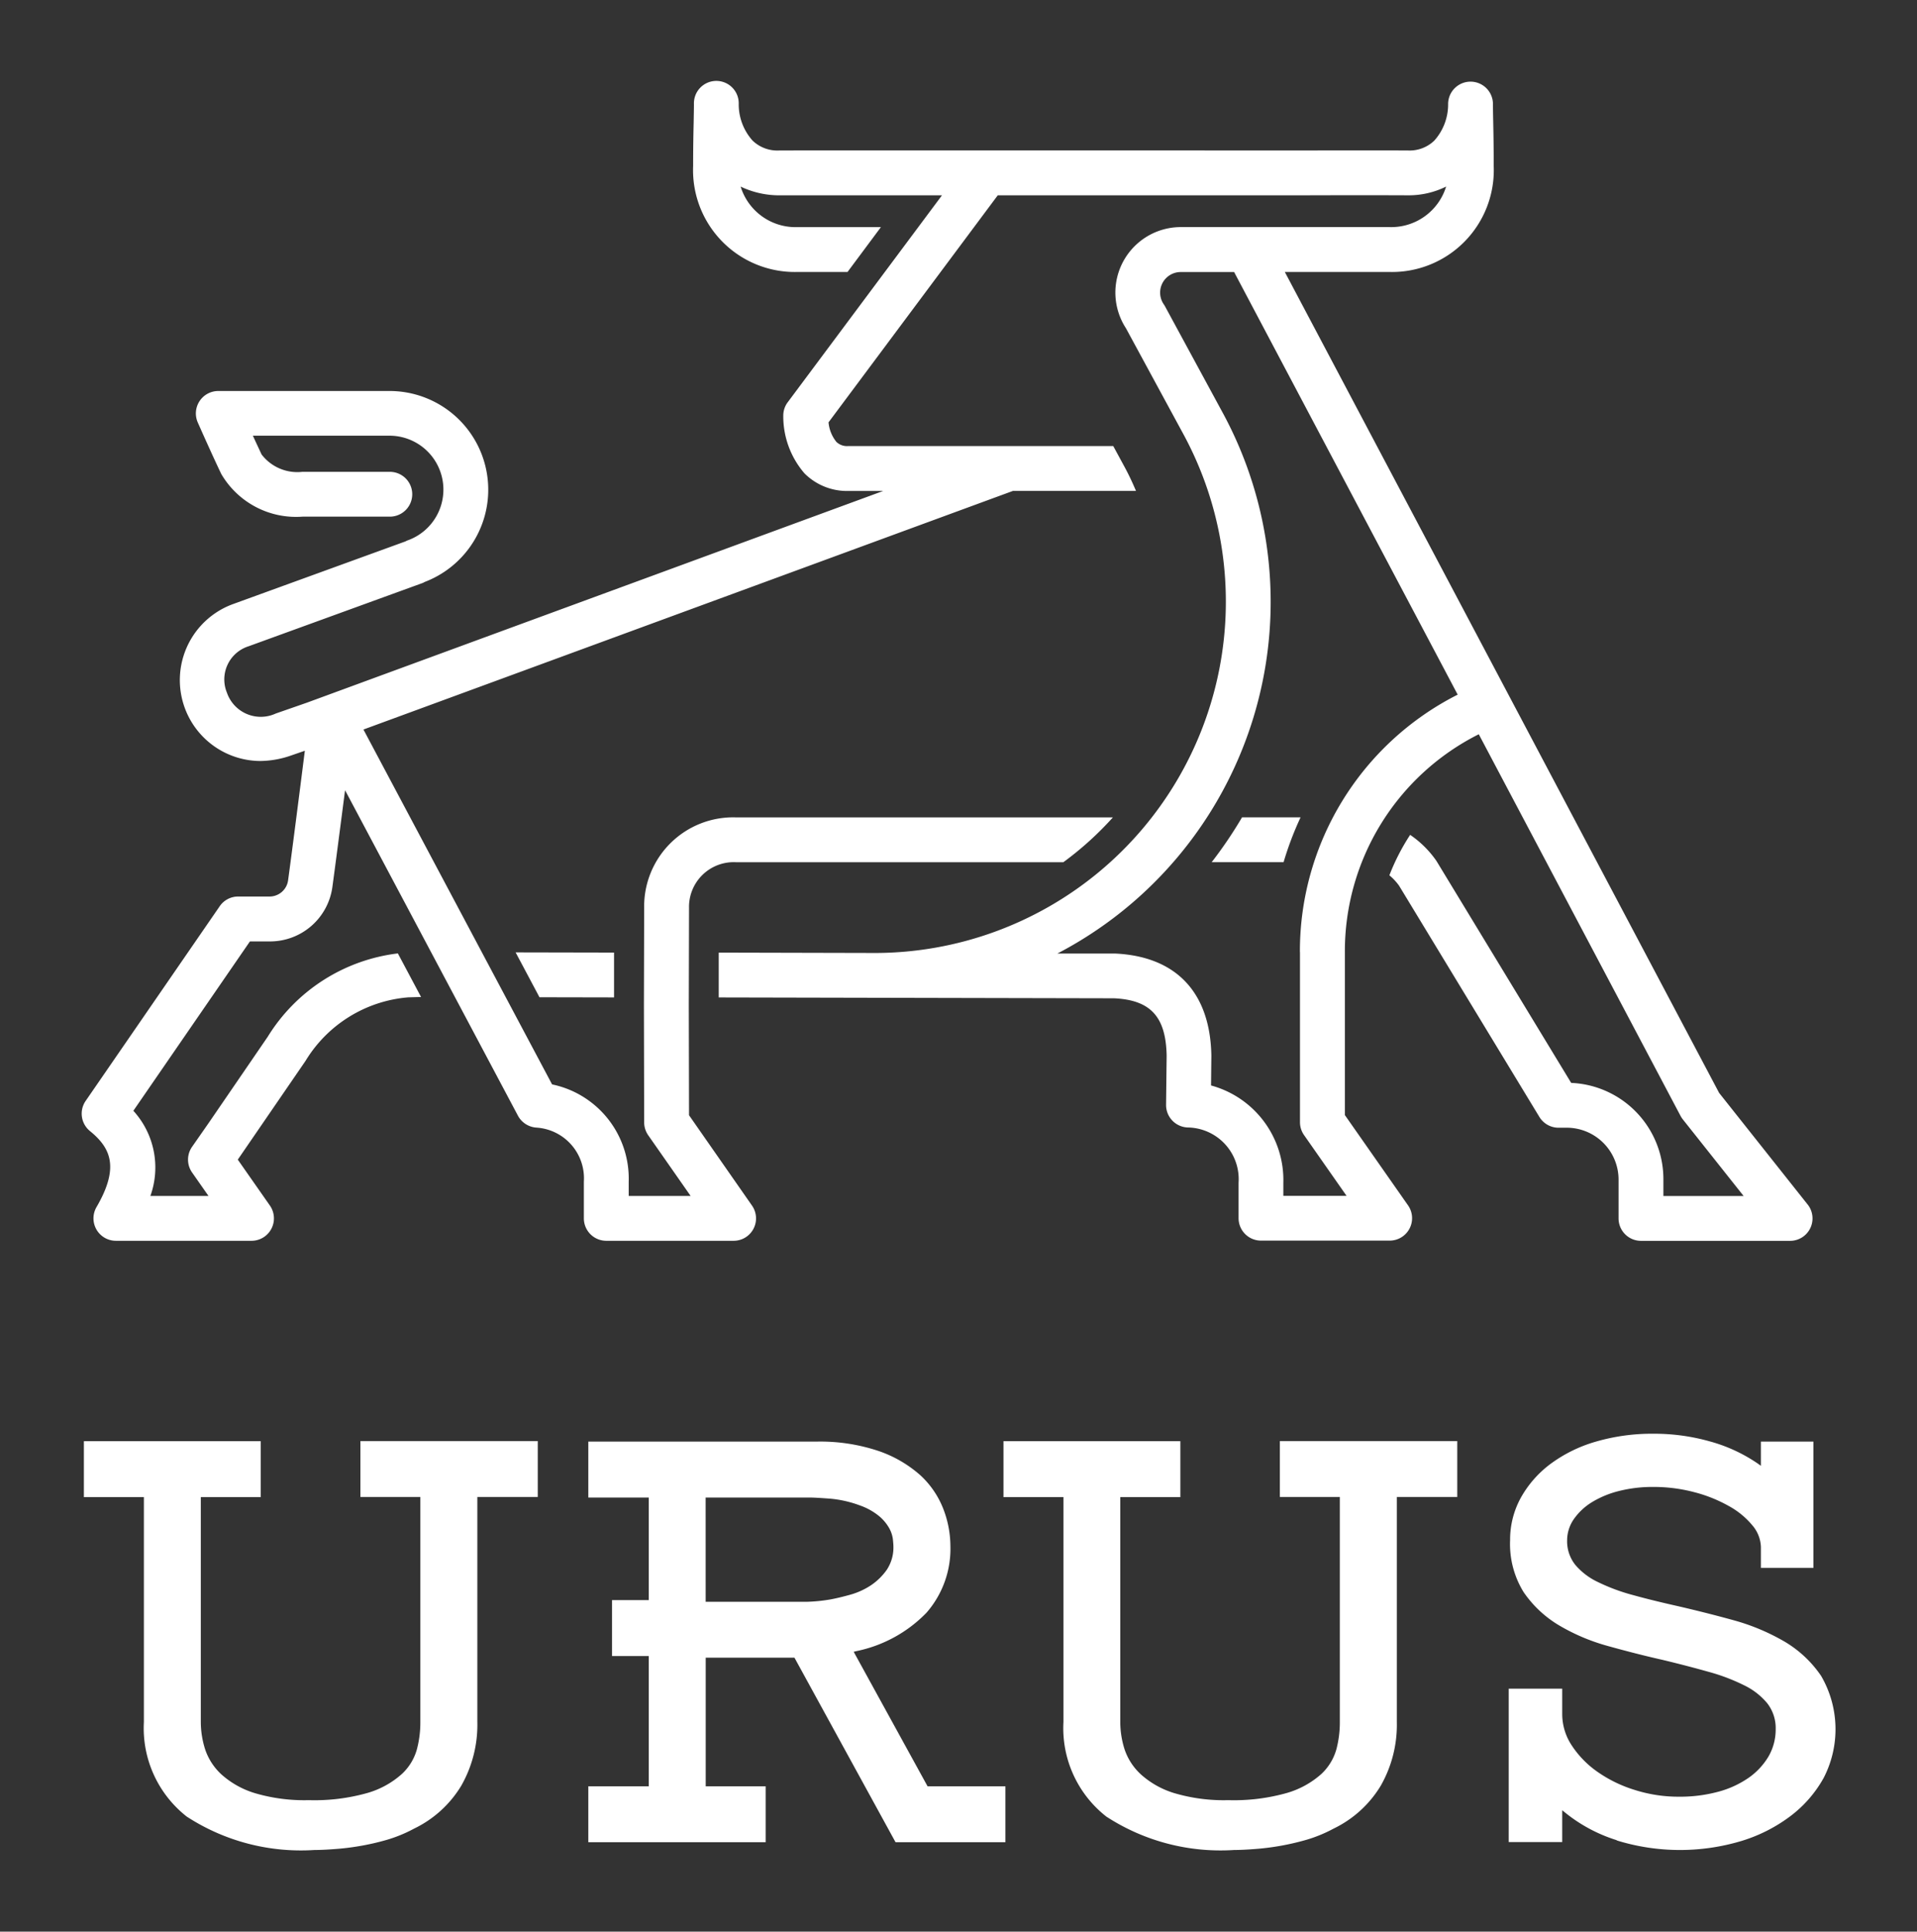 <svg xmlns="http://www.w3.org/2000/svg" xmlns:xlink="http://www.w3.org/1999/xlink" width="76.143" height="76.708" viewBox="0 0 76.143 76.708"><rect x="0" y="0" width="76.143" height="76.708" fill="#333333" stroke="none"/><defs><clipPath id="clip-path"><rect id="Rectangle_2" data-name="Rectangle 2" width="76.143" height="76.708" fill="none"></rect></clipPath></defs><g id="Urus" clip-path="url(#clip-path)"><path id="Path_6" data-name="Path 6" d="M366.453,7329.843a8.31,8.31,0,0,0,5.054,1.314c.213,0,.477-.012.78-.035a9.849,9.849,0,0,0,1-.119,9.745,9.745,0,0,0,1.093-.249,5.58,5.58,0,0,0,1.084-.446,4.43,4.43,0,0,0,1.874-1.705,4.887,4.887,0,0,0,.638-2.529v-8.935h2.4v-2.22h-7.045v2.22h2.381v8.979a4.169,4.169,0,0,1-.132,1.023,2.093,2.093,0,0,1-.605,1,3.5,3.5,0,0,1-1.345.746,7.721,7.721,0,0,1-2.347.291,6.924,6.924,0,0,1-2.149-.28,3.516,3.516,0,0,1-1.315-.735,2.376,2.376,0,0,1-.654-1,3.606,3.606,0,0,1-.173-1.084v-8.935h2.381v-2.22h-7.025v2.22h2.383v8.935a4.459,4.459,0,0,0,1.725,3.769" transform="translate(-359.016 -7257.692)" fill="#fff"></path><path id="Path_7" data-name="Path 7" d="M390.572,7323.521l4.015,7.328h4.364v-2.221h-3.092l-2.935-5.342.112-.027a5.374,5.374,0,0,0,2.78-1.524,3.861,3.861,0,0,0,.95-2.659,4.152,4.152,0,0,0-.278-1.454,3.585,3.585,0,0,0-.9-1.332,4.87,4.87,0,0,0-1.652-.97,7.3,7.3,0,0,0-2.509-.38h-9.043v2.221h2.4v4.073h-1.458v2.221h1.458v5.173h-2.4v2.221h7.044v-2.221h-2.381v-5.107Zm-3.528-6.36h4.164c.131,0,.392.016.774.044a4.512,4.512,0,0,1,1.186.268,2.528,2.528,0,0,1,.765.425,1.728,1.728,0,0,1,.4.476,1.221,1.221,0,0,1,.148.44c.014.135.021.226.021.284a1.6,1.6,0,0,1-.262.93,2.411,2.411,0,0,1-.634.62,2.924,2.924,0,0,1-.823.373c-.3.083-.566.147-.8.189a6.623,6.623,0,0,1-.889.09h-4.049Z" transform="translate(-359.016 -7257.692)" fill="#fff"></path><path id="Path_8" data-name="Path 8" d="M402.979,7329.843a8.312,8.312,0,0,0,5.054,1.314c.214,0,.476-.012.78-.035a10.07,10.07,0,0,0,2.088-.368,5.563,5.563,0,0,0,1.085-.446,4.429,4.429,0,0,0,1.874-1.705,4.887,4.887,0,0,0,.638-2.529v-8.935h2.4v-2.22h-7.046v2.22h2.382v8.979a4.23,4.23,0,0,1-.132,1.023,2.124,2.124,0,0,1-.605,1,3.515,3.515,0,0,1-1.347.746,7.707,7.707,0,0,1-2.345.291,6.927,6.927,0,0,1-2.15-.28,3.5,3.5,0,0,1-1.314-.735,2.381,2.381,0,0,1-.656-1,3.6,3.6,0,0,1-.172-1.084v-8.935H405.9v-2.22h-7.026v2.22h2.382v8.935a4.455,4.455,0,0,0,1.726,3.769" transform="translate(-359.016 -7257.692)" fill="#fff"></path><path id="Path_9" data-name="Path 9" d="M423.225,7330.775a8.493,8.493,0,0,0,4.964.023,6.254,6.254,0,0,0,1.961-1,4.849,4.849,0,0,0,1.3-1.5,4.209,4.209,0,0,0-.1-4.055,4.555,4.555,0,0,0-1.487-1.382,8.521,8.521,0,0,0-2.026-.838c-.744-.205-1.477-.388-2.179-.55h0c-.66-.148-1.262-.295-1.787-.441a7.619,7.619,0,0,1-1.383-.514,2.661,2.661,0,0,1-.9-.682,1.5,1.5,0,0,1-.326-.981,1.48,1.48,0,0,1,.271-.843,2.419,2.419,0,0,1,.726-.674,3.836,3.836,0,0,1,1.077-.44,5.417,5.417,0,0,1,1.322-.158,6.335,6.335,0,0,1,1.677.214,5.686,5.686,0,0,1,1.359.549,3.207,3.207,0,0,1,.921.757,1.391,1.391,0,0,1,.344.859v.836h2.085v-5.016h-2.085v.961l-.141-.1a6.312,6.312,0,0,0-1.882-.867,8.118,8.118,0,0,0-2.24-.306,7.971,7.971,0,0,0-2.3.316,5.652,5.652,0,0,0-1.8.887,4.271,4.271,0,0,0-1.178,1.348,3.456,3.456,0,0,0-.421,1.673,3.635,3.635,0,0,0,.535,2.063,4.483,4.483,0,0,0,1.4,1.317,7.932,7.932,0,0,0,1.947.825c.72.2,1.45.389,2.169.55.692.167,1.287.322,1.826.474a7.74,7.74,0,0,1,1.415.535,2.739,2.739,0,0,1,.923.717,1.6,1.6,0,0,1,.334,1.024,2.141,2.141,0,0,1-.286,1.089,2.744,2.744,0,0,1-.8.853,3.869,3.869,0,0,1-1.219.552,5.816,5.816,0,0,1-1.52.191,5.735,5.735,0,0,1-1.778-.27,5.267,5.267,0,0,1-1.471-.715,3.856,3.856,0,0,1-1.017-1.037,2.257,2.257,0,0,1-.388-1.258v-1.011h-2.125v6.093h2.125v-1.264l.145.117a6.187,6.187,0,0,0,2.027,1.074" transform="translate(-359.016 -7257.692)" fill="#fff"></path><path id="Path_10" data-name="Path 10" d="M383.406,7297.3l0-1.78-3.91-.008.948,1.782Z" transform="translate(-359.016 -7257.692)" fill="#fff"></path><path id="Path_11" data-name="Path 11" d="M430.813,7305.521l-3.514-4.429-17.25-32.6H414.2a4.044,4.044,0,0,0,4.146-4.208c0-.785-.011-1.334-.02-1.765-.006-.269-.01-.491-.01-.694a.89.89,0,1,0-1.781,0,2.152,2.152,0,0,1-.549,1.451,1.412,1.412,0,0,1-1.048.392h-.01c-1.807-.007-4.049,0-4.046,0-.191,0-19.13-.007-20.916,0a1.418,1.418,0,0,1-1.057-.392,2.155,2.155,0,0,1-.551-1.451.89.89,0,1,0-1.779,0c0,.2-.006.425-.01.694-.01.431-.022.98-.022,1.765a4.045,4.045,0,0,0,4.148,4.208h1.985l1.326-1.781h-3.311a2.283,2.283,0,0,1-2.261-1.609,3.573,3.573,0,0,0,1.539.347c.612,0,3.25,0,6.458,0l-6.127,8.217a.876.876,0,0,0-.176.516,3.465,3.465,0,0,0,.841,2.307,2.388,2.388,0,0,0,1.745.7h1.381l-22.892,8.408-1.232.429a1.422,1.422,0,0,1-1.941-.825,1.381,1.381,0,0,1,.863-1.846l6.9-2.508a.664.664,0,0,0,.092-.045,3.92,3.92,0,0,0-1.4-7.583h-6.8a.891.891,0,0,0-.813,1.251c.015.032.228.517.474,1.056.153.338.321.7.456.983v0a3.44,3.44,0,0,0,3.226,1.7H374.5a.89.89,0,1,0,0-1.78h-3.474a1.788,1.788,0,0,1-1.62-.69c-.1-.214-.224-.479-.346-.745h5.426a2.141,2.141,0,0,1,.705,4.163c-.026.01-.047.023-.071.035l-6.863,2.494a3.213,3.213,0,0,0,1.079,6.226,3.785,3.785,0,0,0,1.208-.207l.58-.2c-.2,1.591-.519,4.073-.664,5.138a.744.744,0,0,1-.727.651l-1.258,0a.885.885,0,0,0-.731.384l-5.325,7.731a.892.892,0,0,0,.172,1.2c.82.668,1.179,1.437.258,3.018a.891.891,0,0,0,.77,1.338h5.387a.89.89,0,0,0,.73-1.4l-1.275-1.823,2.648-3.859c.016-.021.03-.043.045-.066a5.274,5.274,0,0,1,4.087-2.52c.066,0,.291-.009.5-.012l-.922-1.732a7.064,7.064,0,0,0-5.168,3.308l-2.348,3.428-.658.944a.889.889,0,0,0,0,1.019l.652.932h-2.308a3.344,3.344,0,0,0-.676-3.382l4.63-6.725h.789a2.5,2.5,0,0,0,2.49-2.19c.109-.8.316-2.394.5-3.814L379.59,7302a.9.9,0,0,0,.743.471,2.017,2.017,0,0,1,1.874,2.144v1.461a.891.891,0,0,0,.891.889h5.057a.889.889,0,0,0,.729-1.4l-2.5-3.586-.009-4.378.009-3.856a1.776,1.776,0,0,1,1.858-1.814h13.01a12.828,12.828,0,0,0,1.968-1.78H388.239a3.536,3.536,0,0,0-3.637,3.593l-.01,3.857.01,4.661a.9.9,0,0,0,.159.509l1.687,2.414h-2.46v-.57a3.821,3.821,0,0,0-3.043-3.86l-7.493-14.093,25.8-9.476c1.9,0,3.769,0,4.885,0-.136-.323-.285-.641-.452-.949l-.451-.832H392.711a.605.605,0,0,1-.473-.164,1.442,1.442,0,0,1-.313-.777l6.722-9.016c5.715,0,12.123,0,12.235,0,0,0,2.235-.008,4.036,0h.016a3.351,3.351,0,0,0,1.522-.347,2.281,2.281,0,0,1-2.259,1.609h-8.291a2.6,2.6,0,0,0-2.168,4.016l2.3,4.24a13.953,13.953,0,0,1-12.22,20.57l-.006,0-6.248-.015,0,1.78,15.7.034c1.457.068,2.062.736,2.091,2.28l-.023,1.951a.893.893,0,0,0,.89.9,2.053,2.053,0,0,1,1.99,2.193v1.408a.891.891,0,0,0,.891.891h5.11a.89.89,0,0,0,.73-1.4l-2.509-3.585V7295.5a9.643,9.643,0,0,1,5.319-8.65L425.764,7302a.992.992,0,0,0,.089.138l2.42,3.049h-3.187v-.646a3.826,3.826,0,0,0-3.663-3.846l-5.331-8.78-.03-.048a4.025,4.025,0,0,0-1.035-1.022,8.579,8.579,0,0,0-.825,1.606,2.218,2.218,0,0,1,.385.413l5.573,9.182a.889.889,0,0,0,.761.429h.379a2.062,2.062,0,0,1,2.005,2.066v1.537a.891.891,0,0,0,.891.889h5.92a.89.89,0,0,0,.7-1.443M410.651,7295.5v6.756a.893.893,0,0,0,.161.511l1.689,2.413h-2.511v-.518a3.891,3.891,0,0,0-2.872-3.865l.013-1.186c-.044-2.5-1.389-3.941-3.827-4.053l-2.289,0a15.749,15.749,0,0,0,6.588-21.436l-2.318-4.275c-.016-.026-.031-.052-.048-.076a.817.817,0,0,1,.674-1.276h2.124l0,0,8.88,16.782a11.414,11.414,0,0,0-6.267,10.222" transform="translate(-359.016 -7257.692)" fill="#fff"></path><path id="Path_12" data-name="Path 12" d="M407.144,7291.93H410a12.689,12.689,0,0,1,.675-1.781H408.35a16.952,16.952,0,0,1-1.206,1.781" transform="translate(-359.016 -7257.692)" fill="#fff"></path></g></svg>